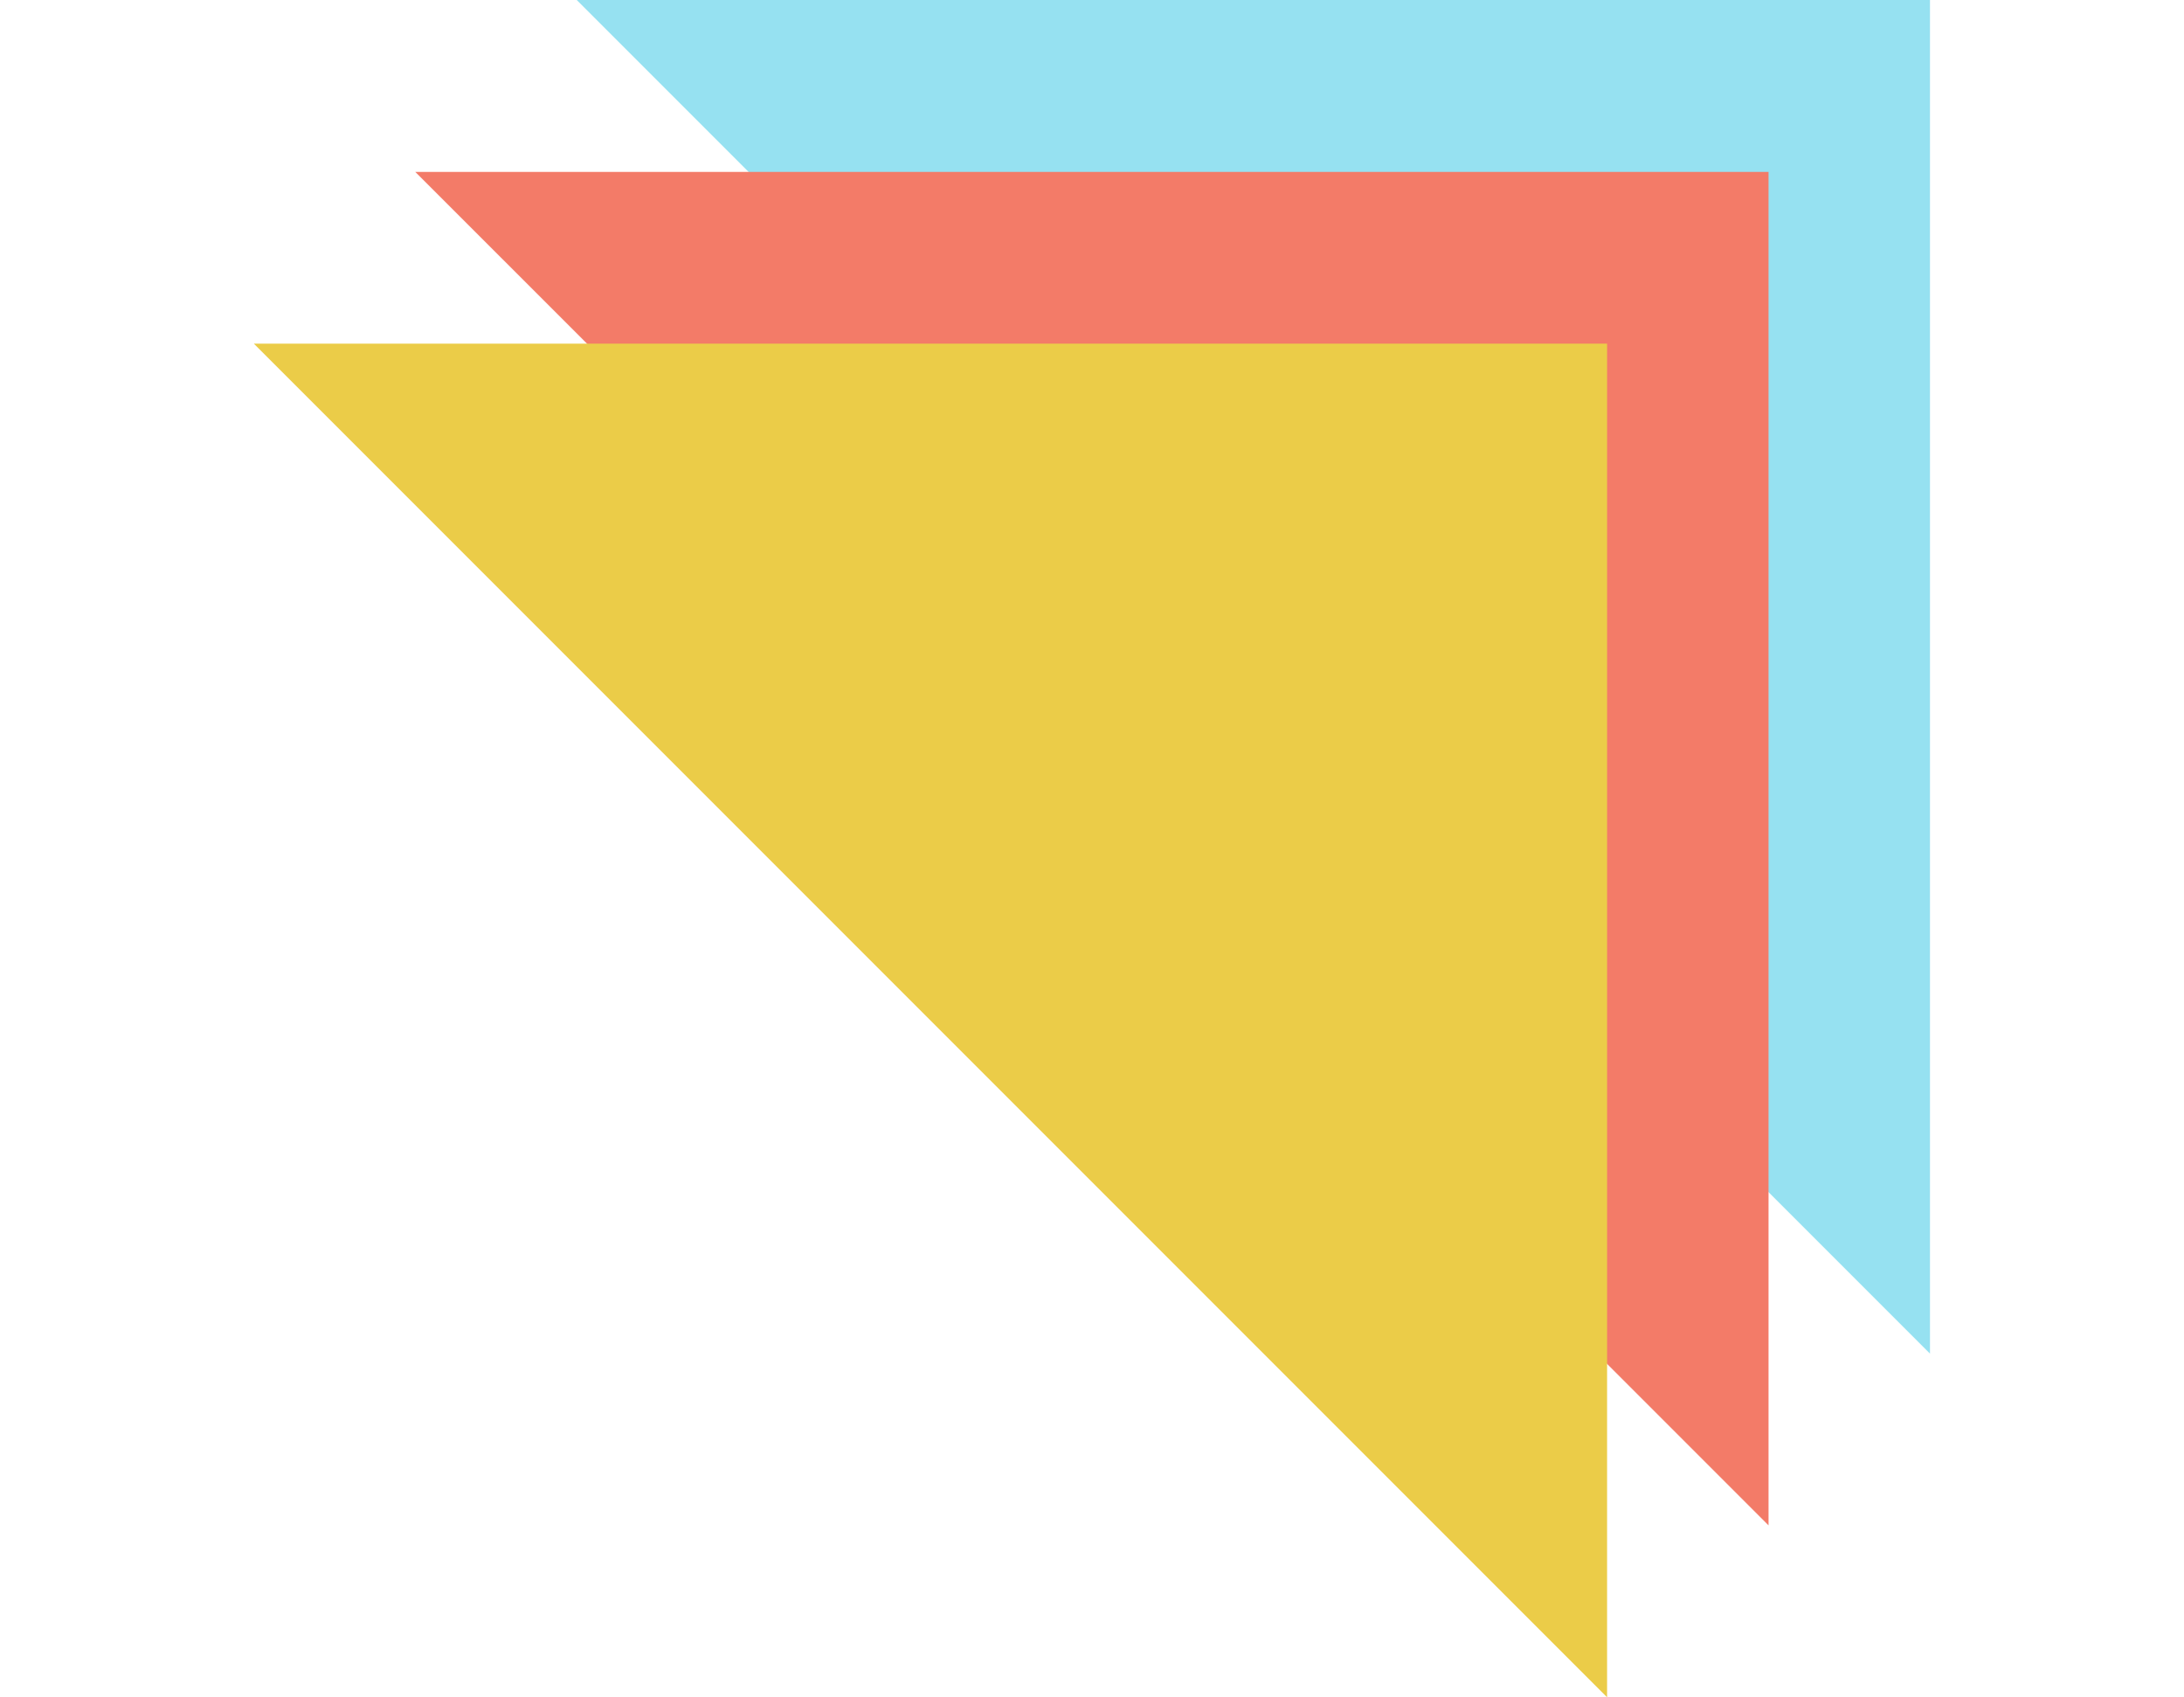 <?xml version="1.0" encoding="UTF-8"?><svg id="Layer_2" xmlns="http://www.w3.org/2000/svg" viewBox="0 0 130 101"><defs><style>.cls-1{fill:none;}.cls-1,.cls-2,.cls-3,.cls-4{stroke-width:0px;}.cls-2{fill:#96e1f1;}.cls-3{fill:#f37b68;}.cls-4{fill:#ebcc48;}</style></defs><g id="Layer_1-2"><rect class="cls-1" y="0" width="130" height="101"/><polygon class="cls-2" points="114.88 0 114.88 80.55 34.33 0 114.88 0"/><polygon class="cls-3" points="105.27 10.23 105.27 90.77 24.72 10.23 105.27 10.23"/><polygon class="cls-4" points="95.66 20.45 95.66 101 15.11 20.45 95.66 20.45"/></g></svg>